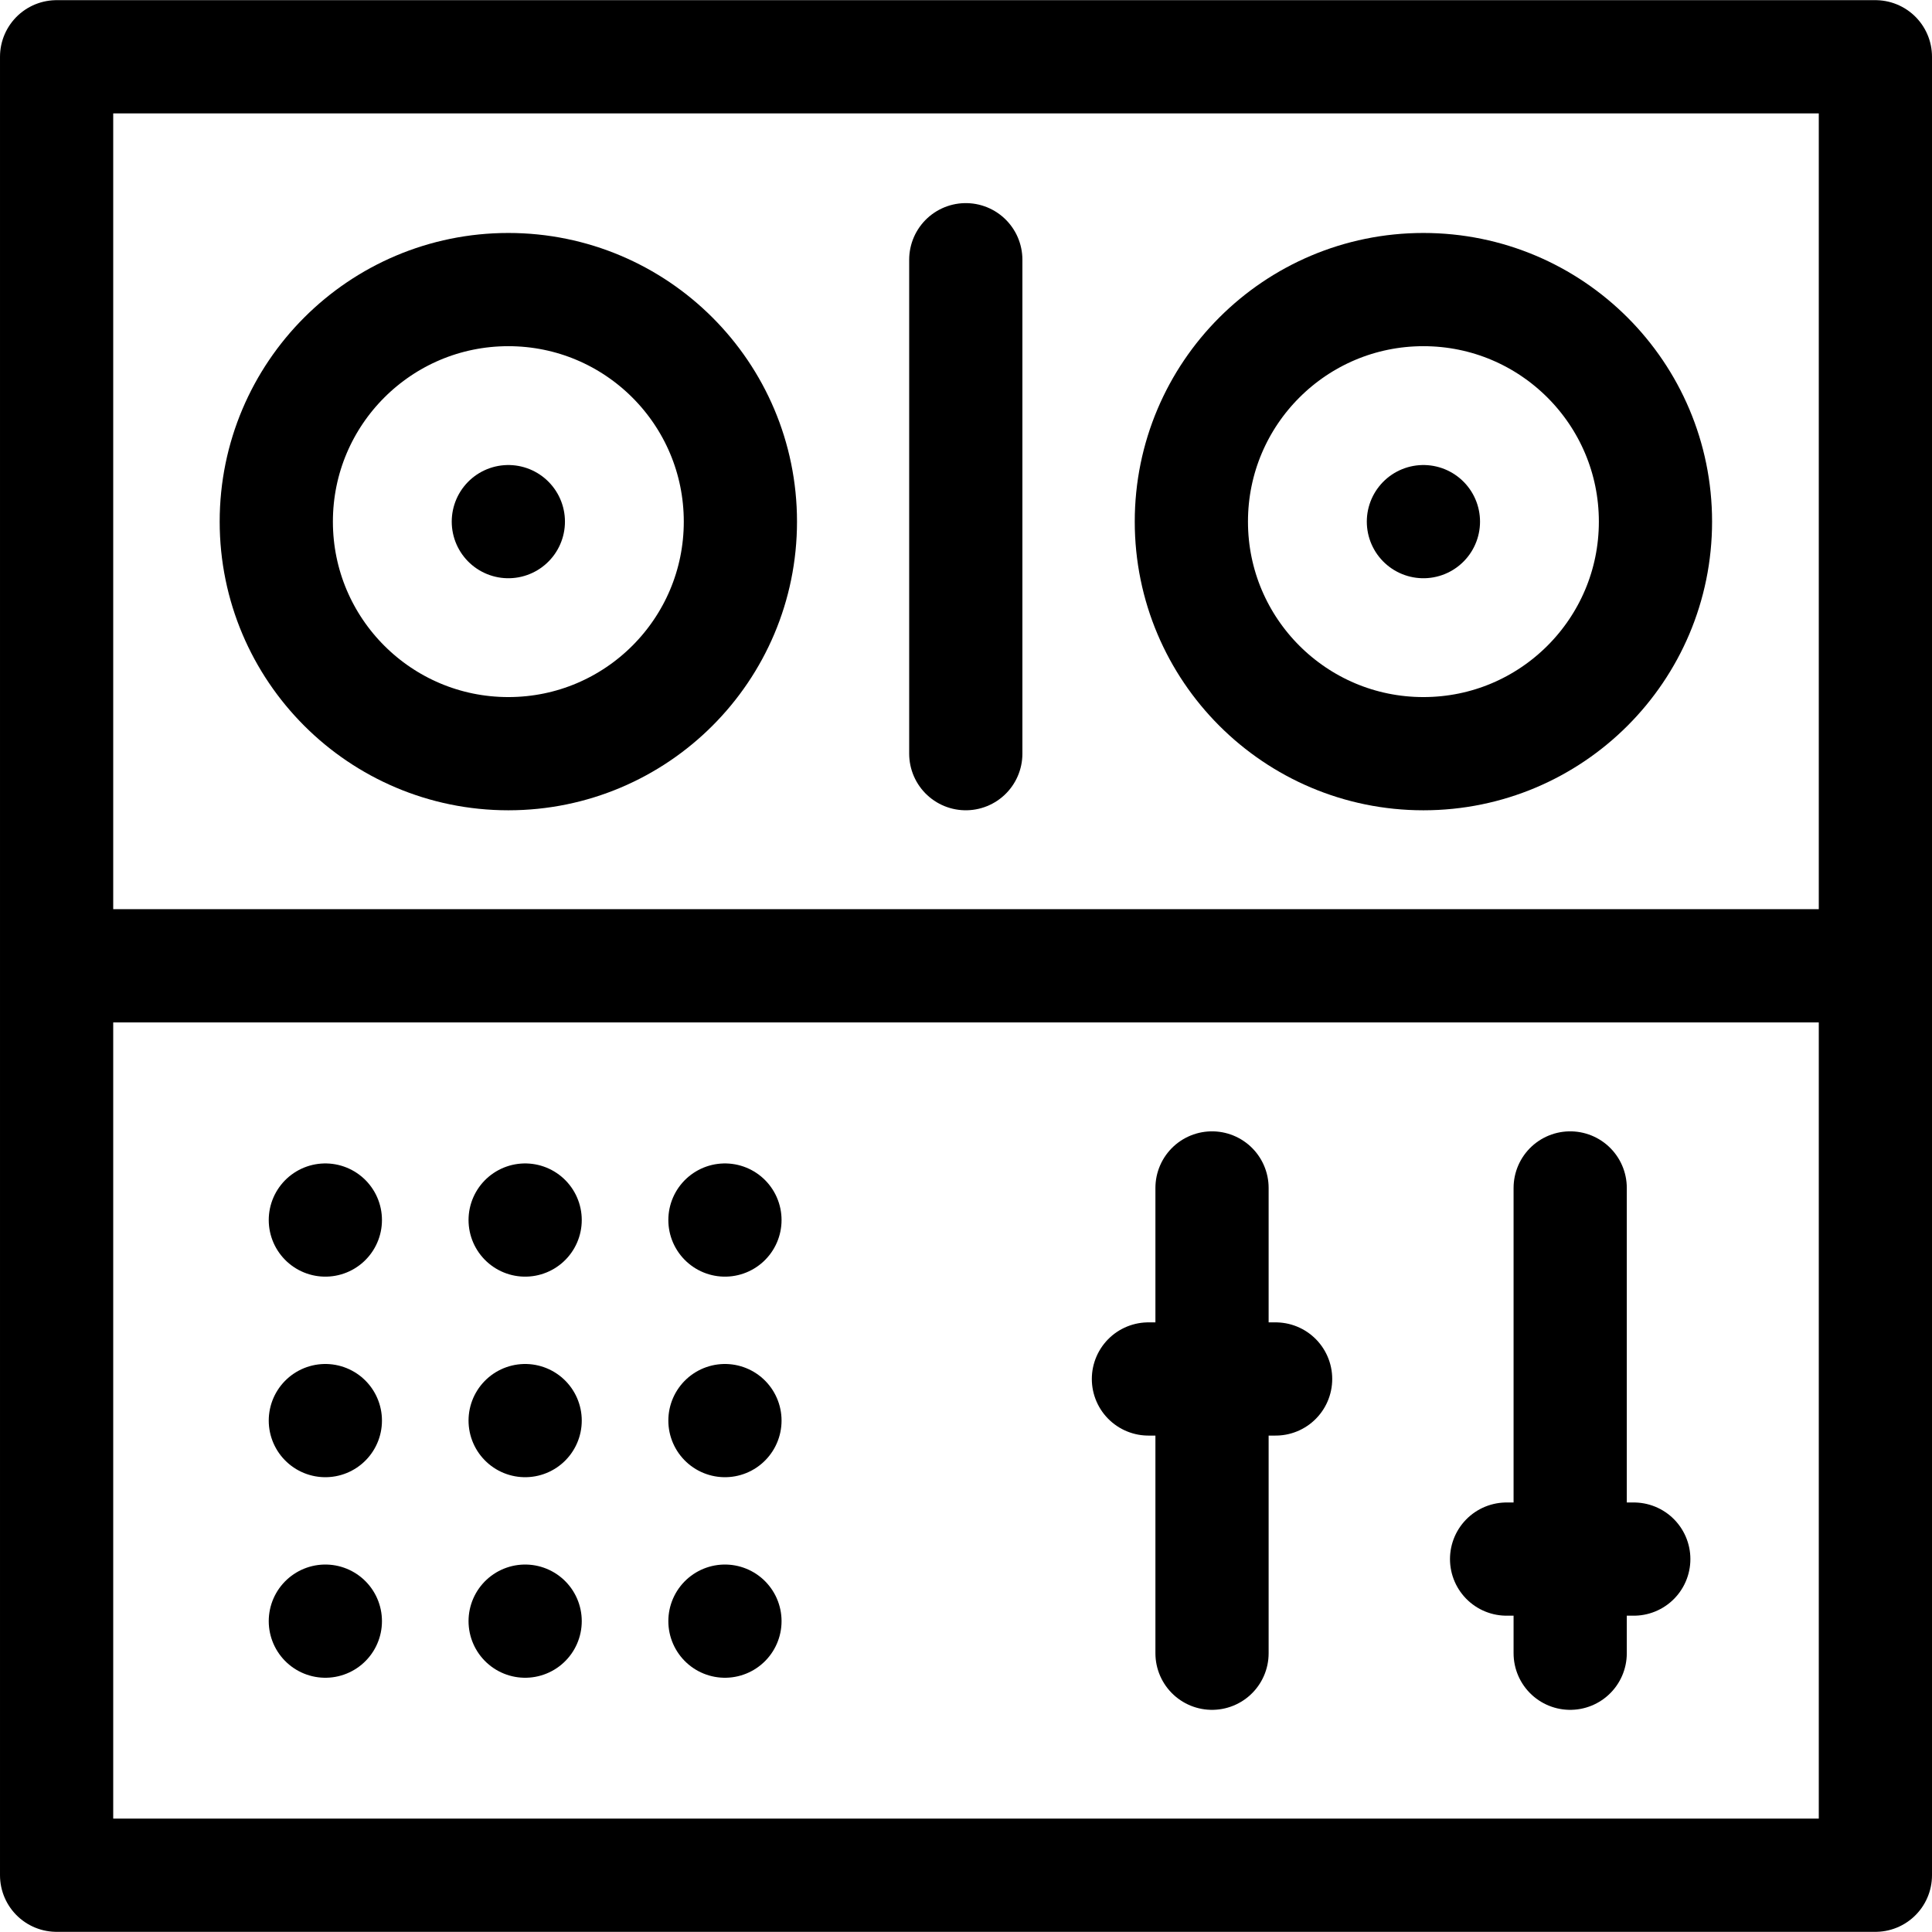 <?xml version="1.0" encoding="UTF-8"?> <svg xmlns="http://www.w3.org/2000/svg" xmlns:xlink="http://www.w3.org/1999/xlink" version="1.1" id="Capa_1" x="0px" y="0px" viewBox="0 0 511.936 511.936" style="enable-background:new 0 0 511.936 511.936;" xml:space="preserve" width="512" height="512"> <g> <rect x="15" y="15.043" transform="matrix(-1 -1.224647e-16 1.224647e-16 -1 511.936 511.936)" style="fill:none;stroke:#000000;stroke-width:30;stroke-linecap:round;stroke-linejoin:round;stroke-miterlimit:10;" width="481.936" height="481.85"></rect> <line style="fill:none;stroke:#000000;stroke-width:30;stroke-linecap:round;stroke-linejoin:round;stroke-miterlimit:10;" x1="496.695" y1="255.911" x2="15.274" y2="255.911"></line> <g> <line style="fill:none;stroke:#000000;stroke-width:30;stroke-linecap:round;stroke-linejoin:round;stroke-miterlimit:10;" x1="416.063" y1="438.07" x2="416.063" y2="314.779"></line> <line style="fill:none;stroke:#000000;stroke-width:30;stroke-linecap:round;stroke-linejoin:round;stroke-miterlimit:10;" x1="432.913" y1="413.121" x2="399.213" y2="413.121"></line> </g> <g> <line style="fill:none;stroke:#000000;stroke-width:30;stroke-linecap:round;stroke-linejoin:round;stroke-miterlimit:10;" x1="321.158" y1="438.07" x2="321.158" y2="314.779"></line> <line style="fill:none;stroke:#000000;stroke-width:30;stroke-linecap:round;stroke-linejoin:round;stroke-miterlimit:10;" x1="338.008" y1="365.397" x2="304.308" y2="365.397"></line> </g> <circle style="fill:none;stroke:#000000;stroke-width:30;stroke-linecap:round;stroke-linejoin:round;stroke-miterlimit:10;" cx="377.173" cy="138.22" r="61.489"></circle> <circle style="fill:none;stroke:#000000;stroke-width:30;stroke-linecap:round;stroke-linejoin:round;stroke-miterlimit:10;" cx="134.699" cy="138.22" r="61.489"></circle> <line style="fill:none;stroke:#000000;stroke-width:30;stroke-linecap:round;stroke-linejoin:round;stroke-miterlimit:10;" x1="255.912" y1="199.705" x2="255.912" y2="68.82"></line> <line style="fill:none;stroke:#000000;stroke-width:30;stroke-linecap:round;stroke-linejoin:round;stroke-miterlimit:10;" x1="377.173" y1="138.22" x2="377.173" y2="138.22"></line> <line style="fill:none;stroke:#000000;stroke-width:30;stroke-linecap:round;stroke-linejoin:round;stroke-miterlimit:10;" x1="134.699" y1="138.22" x2="134.699" y2="138.22"></line> <g> <line style="fill:none;stroke:#000000;stroke-width:30;stroke-linecap:round;stroke-linejoin:round;stroke-miterlimit:10;" x1="86.21" y1="323.282" x2="86.21" y2="323.282"></line> <line style="fill:none;stroke:#000000;stroke-width:30;stroke-linecap:round;stroke-linejoin:round;stroke-miterlimit:10;" x1="139.152" y1="323.282" x2="139.152" y2="323.282"></line> <line style="fill:none;stroke:#000000;stroke-width:30;stroke-linecap:round;stroke-linejoin:round;stroke-miterlimit:10;" x1="192.094" y1="323.282" x2="192.094" y2="323.282"></line> <line style="fill:none;stroke:#000000;stroke-width:30;stroke-linecap:round;stroke-linejoin:round;stroke-miterlimit:10;" x1="86.21" y1="376.424" x2="86.21" y2="376.424"></line> <line style="fill:none;stroke:#000000;stroke-width:30;stroke-linecap:round;stroke-linejoin:round;stroke-miterlimit:10;" x1="139.152" y1="376.424" x2="139.152" y2="376.424"></line> <line style="fill:none;stroke:#000000;stroke-width:30;stroke-linecap:round;stroke-linejoin:round;stroke-miterlimit:10;" x1="192.094" y1="376.424" x2="192.094" y2="376.424"></line> <line style="fill:none;stroke:#000000;stroke-width:30;stroke-linecap:round;stroke-linejoin:round;stroke-miterlimit:10;" x1="86.21" y1="429.566" x2="86.21" y2="429.566"></line> <line style="fill:none;stroke:#000000;stroke-width:30;stroke-linecap:round;stroke-linejoin:round;stroke-miterlimit:10;" x1="139.152" y1="429.566" x2="139.152" y2="429.566"></line> <line style="fill:none;stroke:#000000;stroke-width:30;stroke-linecap:round;stroke-linejoin:round;stroke-miterlimit:10;" x1="192.094" y1="429.566" x2="192.094" y2="429.566"></line> </g> </g> </svg> 